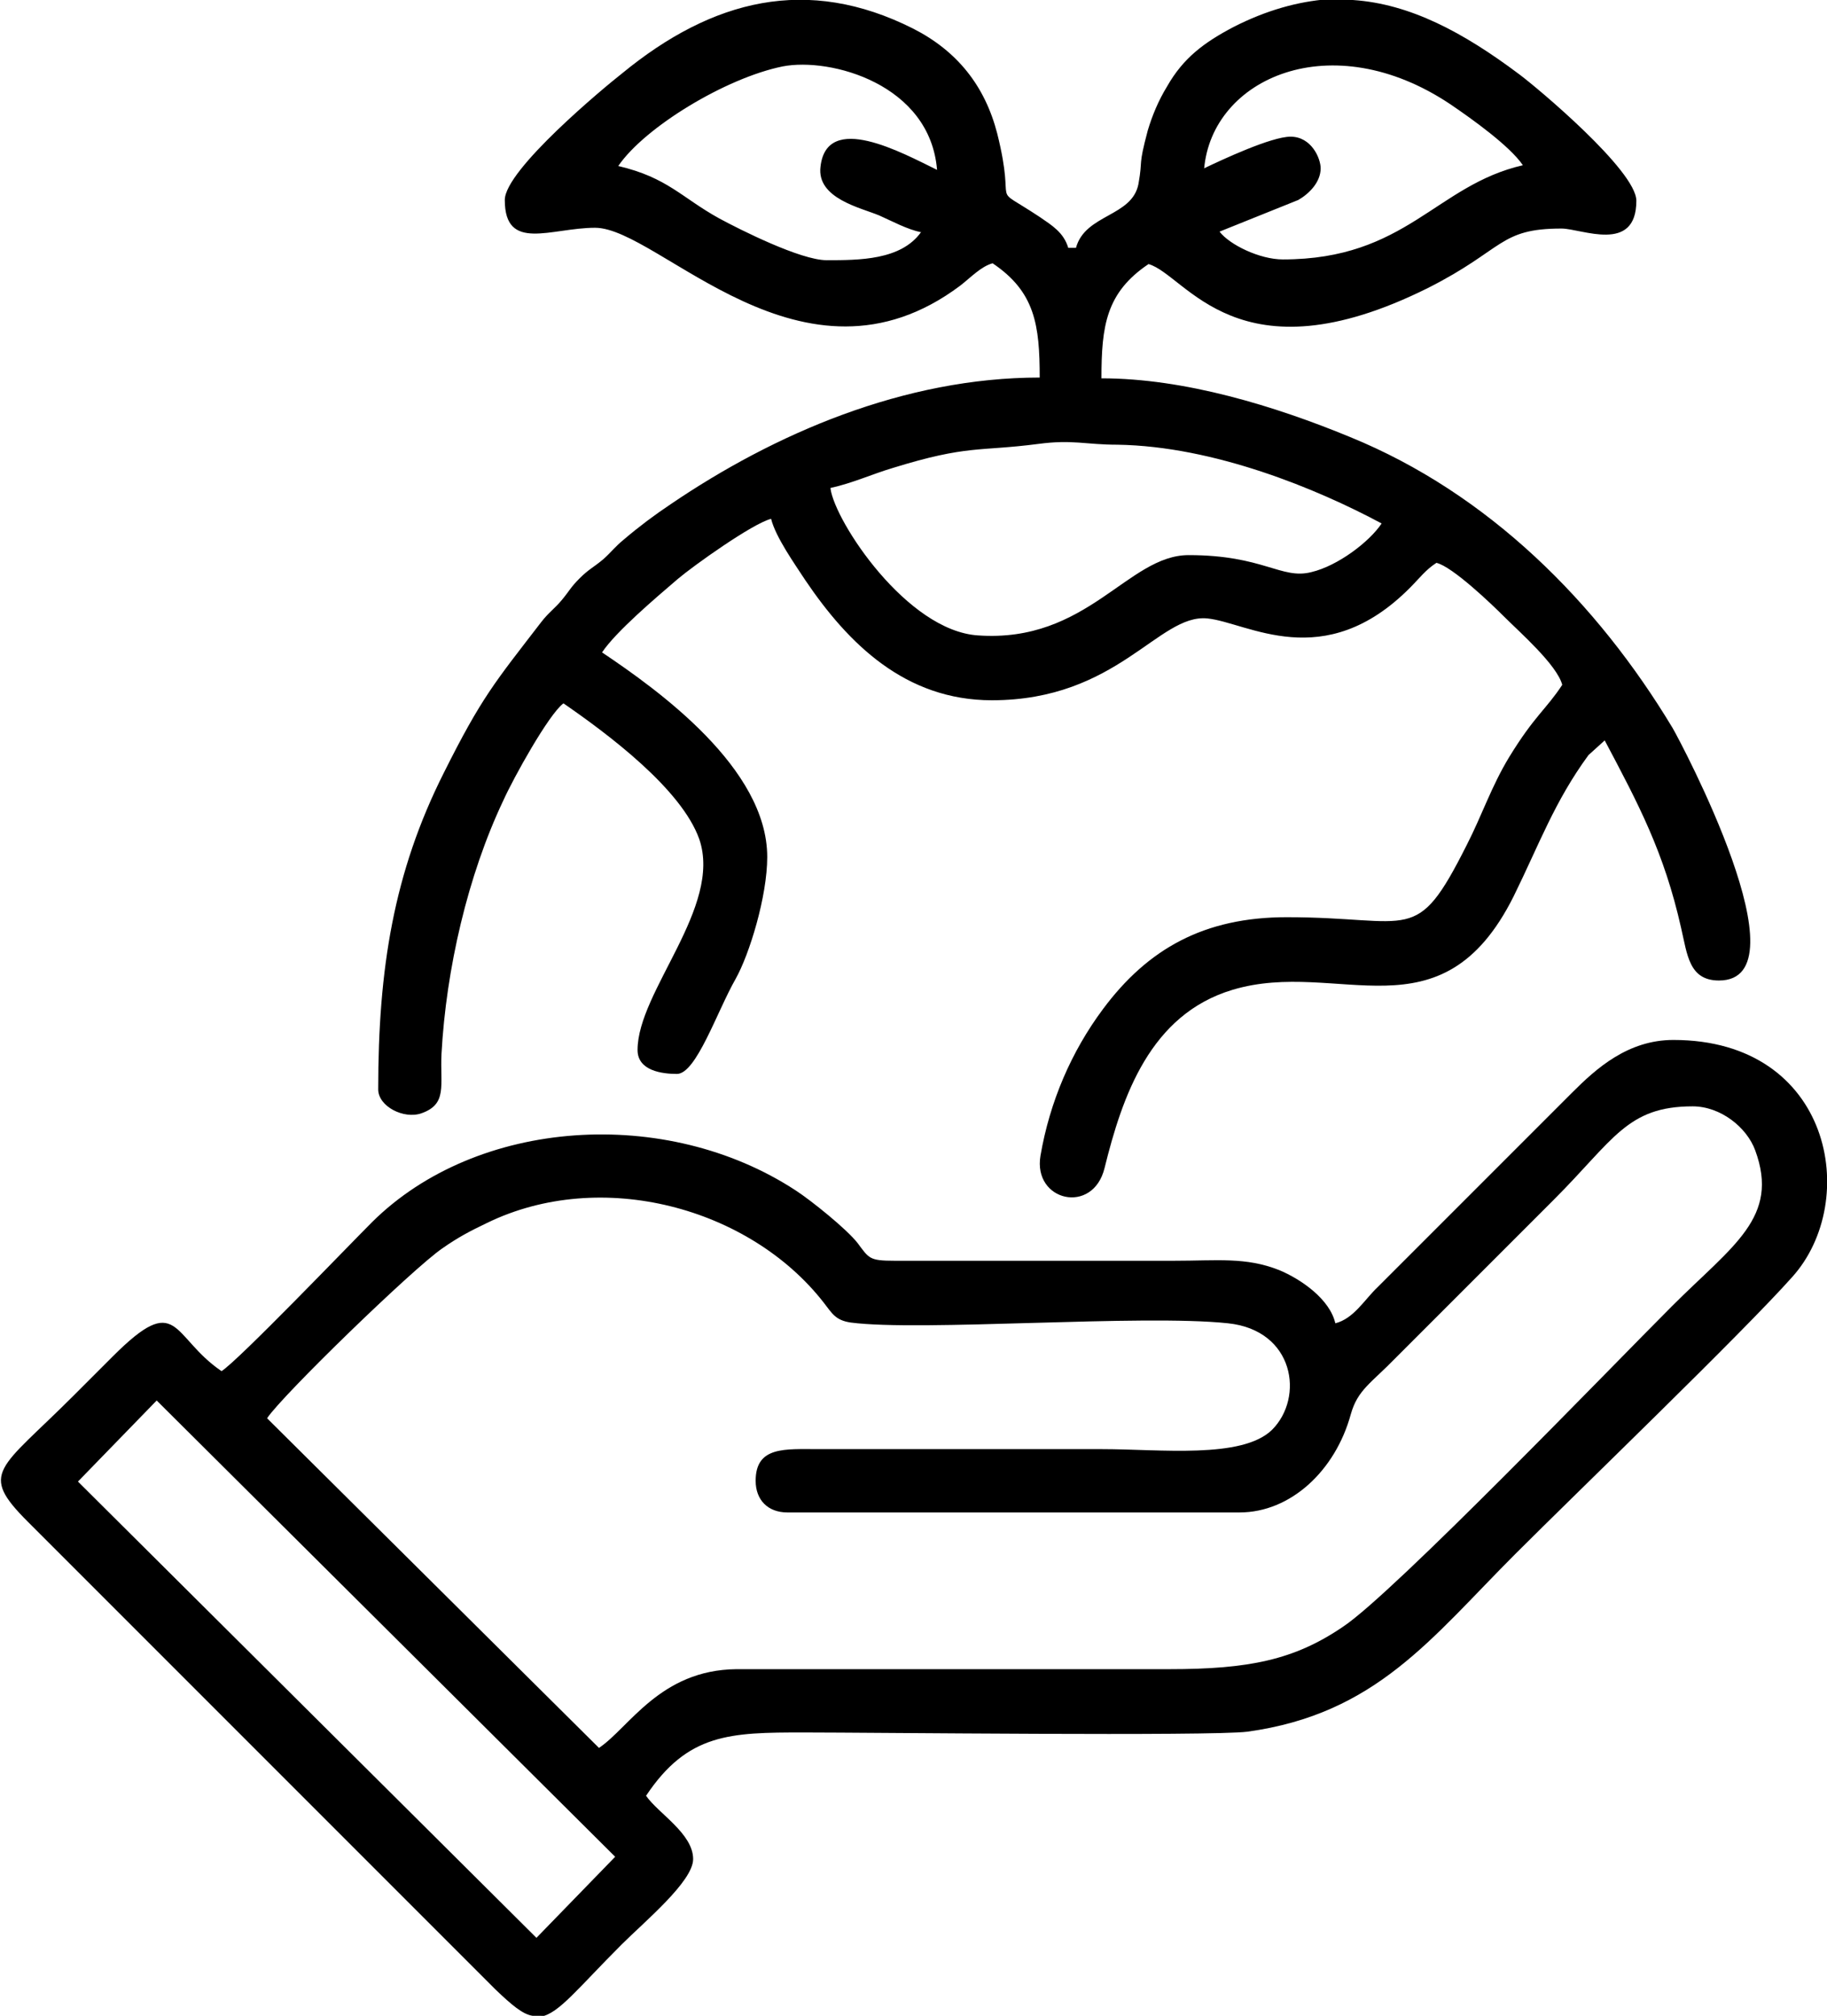 <?xml version="1.0" encoding="UTF-8"?>
<!DOCTYPE svg PUBLIC "-//W3C//DTD SVG 1.1//EN" "http://www.w3.org/Graphics/SVG/1.1/DTD/svg11.dtd">
<!-- Creator: CorelDRAW 2021 (64-Bit) -->
<svg xmlns="http://www.w3.org/2000/svg" xml:space="preserve" width="5.373mm" height="5.927mm" version="1.1" style="shape-rendering:geometricPrecision; text-rendering:geometricPrecision; image-rendering:optimizeQuality; fill-rule:evenodd; clip-rule:evenodd"
viewBox="0 0 23.67 26.11"
 xmlns:xlink="http://www.w3.org/1999/xlink"
 xmlns:xodm="http://www.corel.com/coreldraw/odm/2003">
 <defs>
  <style type="text/css">
   <![CDATA[
    .fil0 {fill:black}
   ]]>
  </style>
 </defs>
 <g id="Layer_x0020_1">
  <g id="_2487523546800">
   <path class="fil0" d="M10.76 6.32c0.28,-0.06 0.54,-0.18 0.81,-0.26 0.97,-0.3 1.11,-0.21 1.88,-0.31 0.45,-0.06 0.61,0.01 1.03,0.01 1.25,0.02 2.58,0.57 3.42,1.02 -0.16,0.24 -0.57,0.55 -0.91,0.63 -0.39,0.1 -0.62,-0.22 -1.59,-0.22 -0.79,0 -1.31,1.14 -2.73,1.04 -0.92,-0.06 -1.85,-1.47 -1.91,-1.9zm6.42 -6.32l0.35 0c0.74,0.05 1.43,0.42 2.15,0.96 0.23,0.17 1.52,1.25 1.52,1.64 0,0.69 -0.71,0.36 -0.97,0.36 -0.81,0 -0.74,0.27 -1.73,0.77 -2.47,1.23 -3.13,-0.17 -3.62,-0.31 -0.55,0.37 -0.61,0.8 -0.61,1.48 1.08,0 2.25,0.36 3.22,0.76 1.79,0.73 3.2,2.14 4.18,3.77 0.1,0.17 1.75,3.27 0.6,3.27 -0.39,0 -0.41,-0.34 -0.49,-0.68 -0.22,-0.98 -0.55,-1.6 -0.99,-2.43l-0.21 0.19c-0.44,0.6 -0.64,1.16 -0.97,1.83 -0.94,1.88 -2.27,0.8 -3.64,1.21 -1.07,0.32 -1.43,1.38 -1.66,2.31 -0.15,0.61 -0.93,0.43 -0.83,-0.16 0.12,-0.7 0.4,-1.35 0.81,-1.9 0.58,-0.78 1.31,-1.19 2.38,-1.19 1.64,0 1.67,0.38 2.33,-0.93 0.2,-0.39 0.32,-0.76 0.55,-1.14 0.33,-0.54 0.48,-0.62 0.69,-0.94 -0.07,-0.26 -0.55,-0.68 -0.75,-0.88 -0.16,-0.16 -0.67,-0.65 -0.88,-0.7 -0.14,0.09 -0.22,0.2 -0.34,0.32 -1.12,1.13 -2.11,0.45 -2.63,0.4 -0.63,-0.06 -1.16,1.06 -2.79,1.06 -1.12,0 -1.86,-0.73 -2.42,-1.56 -0.13,-0.2 -0.38,-0.55 -0.44,-0.79 -0.24,0.06 -1.01,0.61 -1.21,0.78 -0.28,0.24 -0.8,0.68 -0.98,0.95 0.73,0.49 2.14,1.5 2.14,2.65 0,0.51 -0.23,1.26 -0.41,1.58 -0.24,0.42 -0.51,1.23 -0.76,1.23 -0.19,0 -0.51,-0.04 -0.51,-0.31 0,-0.76 1.1,-1.85 0.8,-2.73 -0.23,-0.65 -1.18,-1.36 -1.76,-1.76 -0.19,0.14 -0.65,0.97 -0.78,1.26 -0.46,0.97 -0.74,2.18 -0.8,3.28 -0.02,0.41 0.08,0.65 -0.26,0.77 -0.23,0.08 -0.56,-0.09 -0.56,-0.31 0,-1.56 0.2,-2.81 0.85,-4.1 0.49,-0.98 0.66,-1.17 1.26,-1.95 0.1,-0.13 0.17,-0.17 0.27,-0.29 0.1,-0.12 0.11,-0.16 0.23,-0.28 0.12,-0.12 0.18,-0.14 0.31,-0.25 0.1,-0.09 0.15,-0.16 0.26,-0.25 0.2,-0.17 0.4,-0.32 0.61,-0.46 1.34,-0.91 3.02,-1.64 4.78,-1.64 0,-0.68 -0.06,-1.11 -0.61,-1.48 -0.15,0.04 -0.29,0.19 -0.42,0.29 -2.04,1.53 -3.9,-0.75 -4.73,-0.75 -0.57,0 -1.17,0.32 -1.17,-0.36 0,-0.39 1.29,-1.46 1.52,-1.64 1.17,-0.96 2.4,-1.27 3.77,-0.58 0.57,0.29 0.93,0.74 1.09,1.36 0.26,1.04 -0.13,0.63 0.55,1.08 0.16,0.11 0.31,0.2 0.37,0.4l0.1 0c0.12,-0.44 0.73,-0.4 0.81,-0.83 0.06,-0.34 -0.01,-0.2 0.12,-0.69 0.06,-0.2 0.14,-0.39 0.25,-0.57 0.21,-0.37 0.48,-0.57 0.86,-0.77 0.43,-0.22 0.84,-0.33 1.22,-0.36zm-1.58 2.19c0.1,-1.18 1.65,-1.87 3.19,-0.84 0.28,0.19 0.77,0.54 0.94,0.79 -1.13,0.26 -1.51,1.22 -3.11,1.22 -0.3,0 -0.69,-0.19 -0.82,-0.36l1.02 -0.41c0.14,-0.08 0.29,-0.23 0.29,-0.41 0,-0.13 -0.12,-0.41 -0.39,-0.41 -0.25,0 -0.89,0.3 -1.12,0.41zm-3.67 0.82c-0.26,0.36 -0.8,0.36 -1.22,0.36 -0.34,0 -1.13,-0.4 -1.39,-0.54 -0.49,-0.27 -0.67,-0.53 -1.31,-0.68 0.34,-0.5 1.39,-1.14 2.13,-1.29 0.62,-0.12 1.91,0.23 2,1.34 -0.45,-0.22 -1.43,-0.76 -1.51,-0.04 -0.05,0.41 0.52,0.53 0.76,0.63 0.18,0.08 0.36,0.18 0.55,0.22z"/>
   <path class="fil0" d="M1.01 19.19l1.02 -1.05 5.94 5.91 -1.02 1.05 -5.94 -5.91zm6 6.92l-0.11 0c-0.13,-0.02 -0.27,-0.14 -0.48,-0.34l-5.63 -5.63c-0.16,-0.16 -0.28,-0.28 -0.43,-0.43 -0.64,-0.64 -0.37,-0.67 0.59,-1.63 0.18,-0.18 0.33,-0.33 0.51,-0.51 0.86,-0.86 0.75,-0.26 1.41,0.19 0.22,-0.14 1.63,-1.61 1.95,-1.93 1.36,-1.35 3.81,-1.51 5.49,-0.41 0.2,0.13 0.66,0.5 0.8,0.68 0.15,0.2 0.15,0.23 0.48,0.23l3.62 -0c0.56,0 0.93,-0.05 1.36,0.12 0.29,0.12 0.66,0.38 0.73,0.69 0.24,-0.06 0.38,-0.31 0.55,-0.47l2.52 -2.52c0.31,-0.31 0.72,-0.68 1.31,-0.68 2.05,0 2.43,2.08 1.54,3.07 -0.65,0.73 -2.77,2.77 -3.59,3.59 -1.09,1.09 -1.8,2.07 -3.47,2.3 -0.47,0.06 -4.88,0.01 -5.75,0.01 -0.95,0 -1.5,0.01 -2.04,0.82 0.16,0.23 0.61,0.49 0.61,0.82 0,0.29 -0.63,0.81 -0.93,1.11 -0.56,0.56 -0.81,0.89 -1.04,0.93zm0.75 -3.47l-4.3 -4.27c0.2,-0.3 1.89,-1.94 2.27,-2.2 0.2,-0.14 0.35,-0.22 0.58,-0.33 1.48,-0.72 3.4,-0.2 4.36,1.03 0.11,0.14 0.15,0.23 0.35,0.26 0.91,0.12 3.77,-0.11 4.89,0.01 0.86,0.09 0.99,0.96 0.57,1.38 -0.39,0.38 -1.45,0.25 -2.2,0.25l-3.67 -0c-0.44,-0 -0.82,-0.04 -0.82,0.41 0,0.25 0.16,0.41 0.41,0.41l5.86 0c0.66,0 1.24,-0.54 1.44,-1.27 0.09,-0.32 0.26,-0.4 0.59,-0.74l2.04 -2.04c0.78,-0.78 0.95,-1.21 1.8,-1.21 0.36,0 0.7,0.27 0.81,0.57 0.32,0.87 -0.29,1.23 -1.08,2.02 -0.77,0.77 -3.61,3.72 -4.26,4.15 -0.63,0.43 -1.22,0.55 -2.25,0.55l-5.61 -0c-0.99,0.01 -1.39,0.76 -1.78,1.02z"/>
  </g>
 </g>
</svg>
